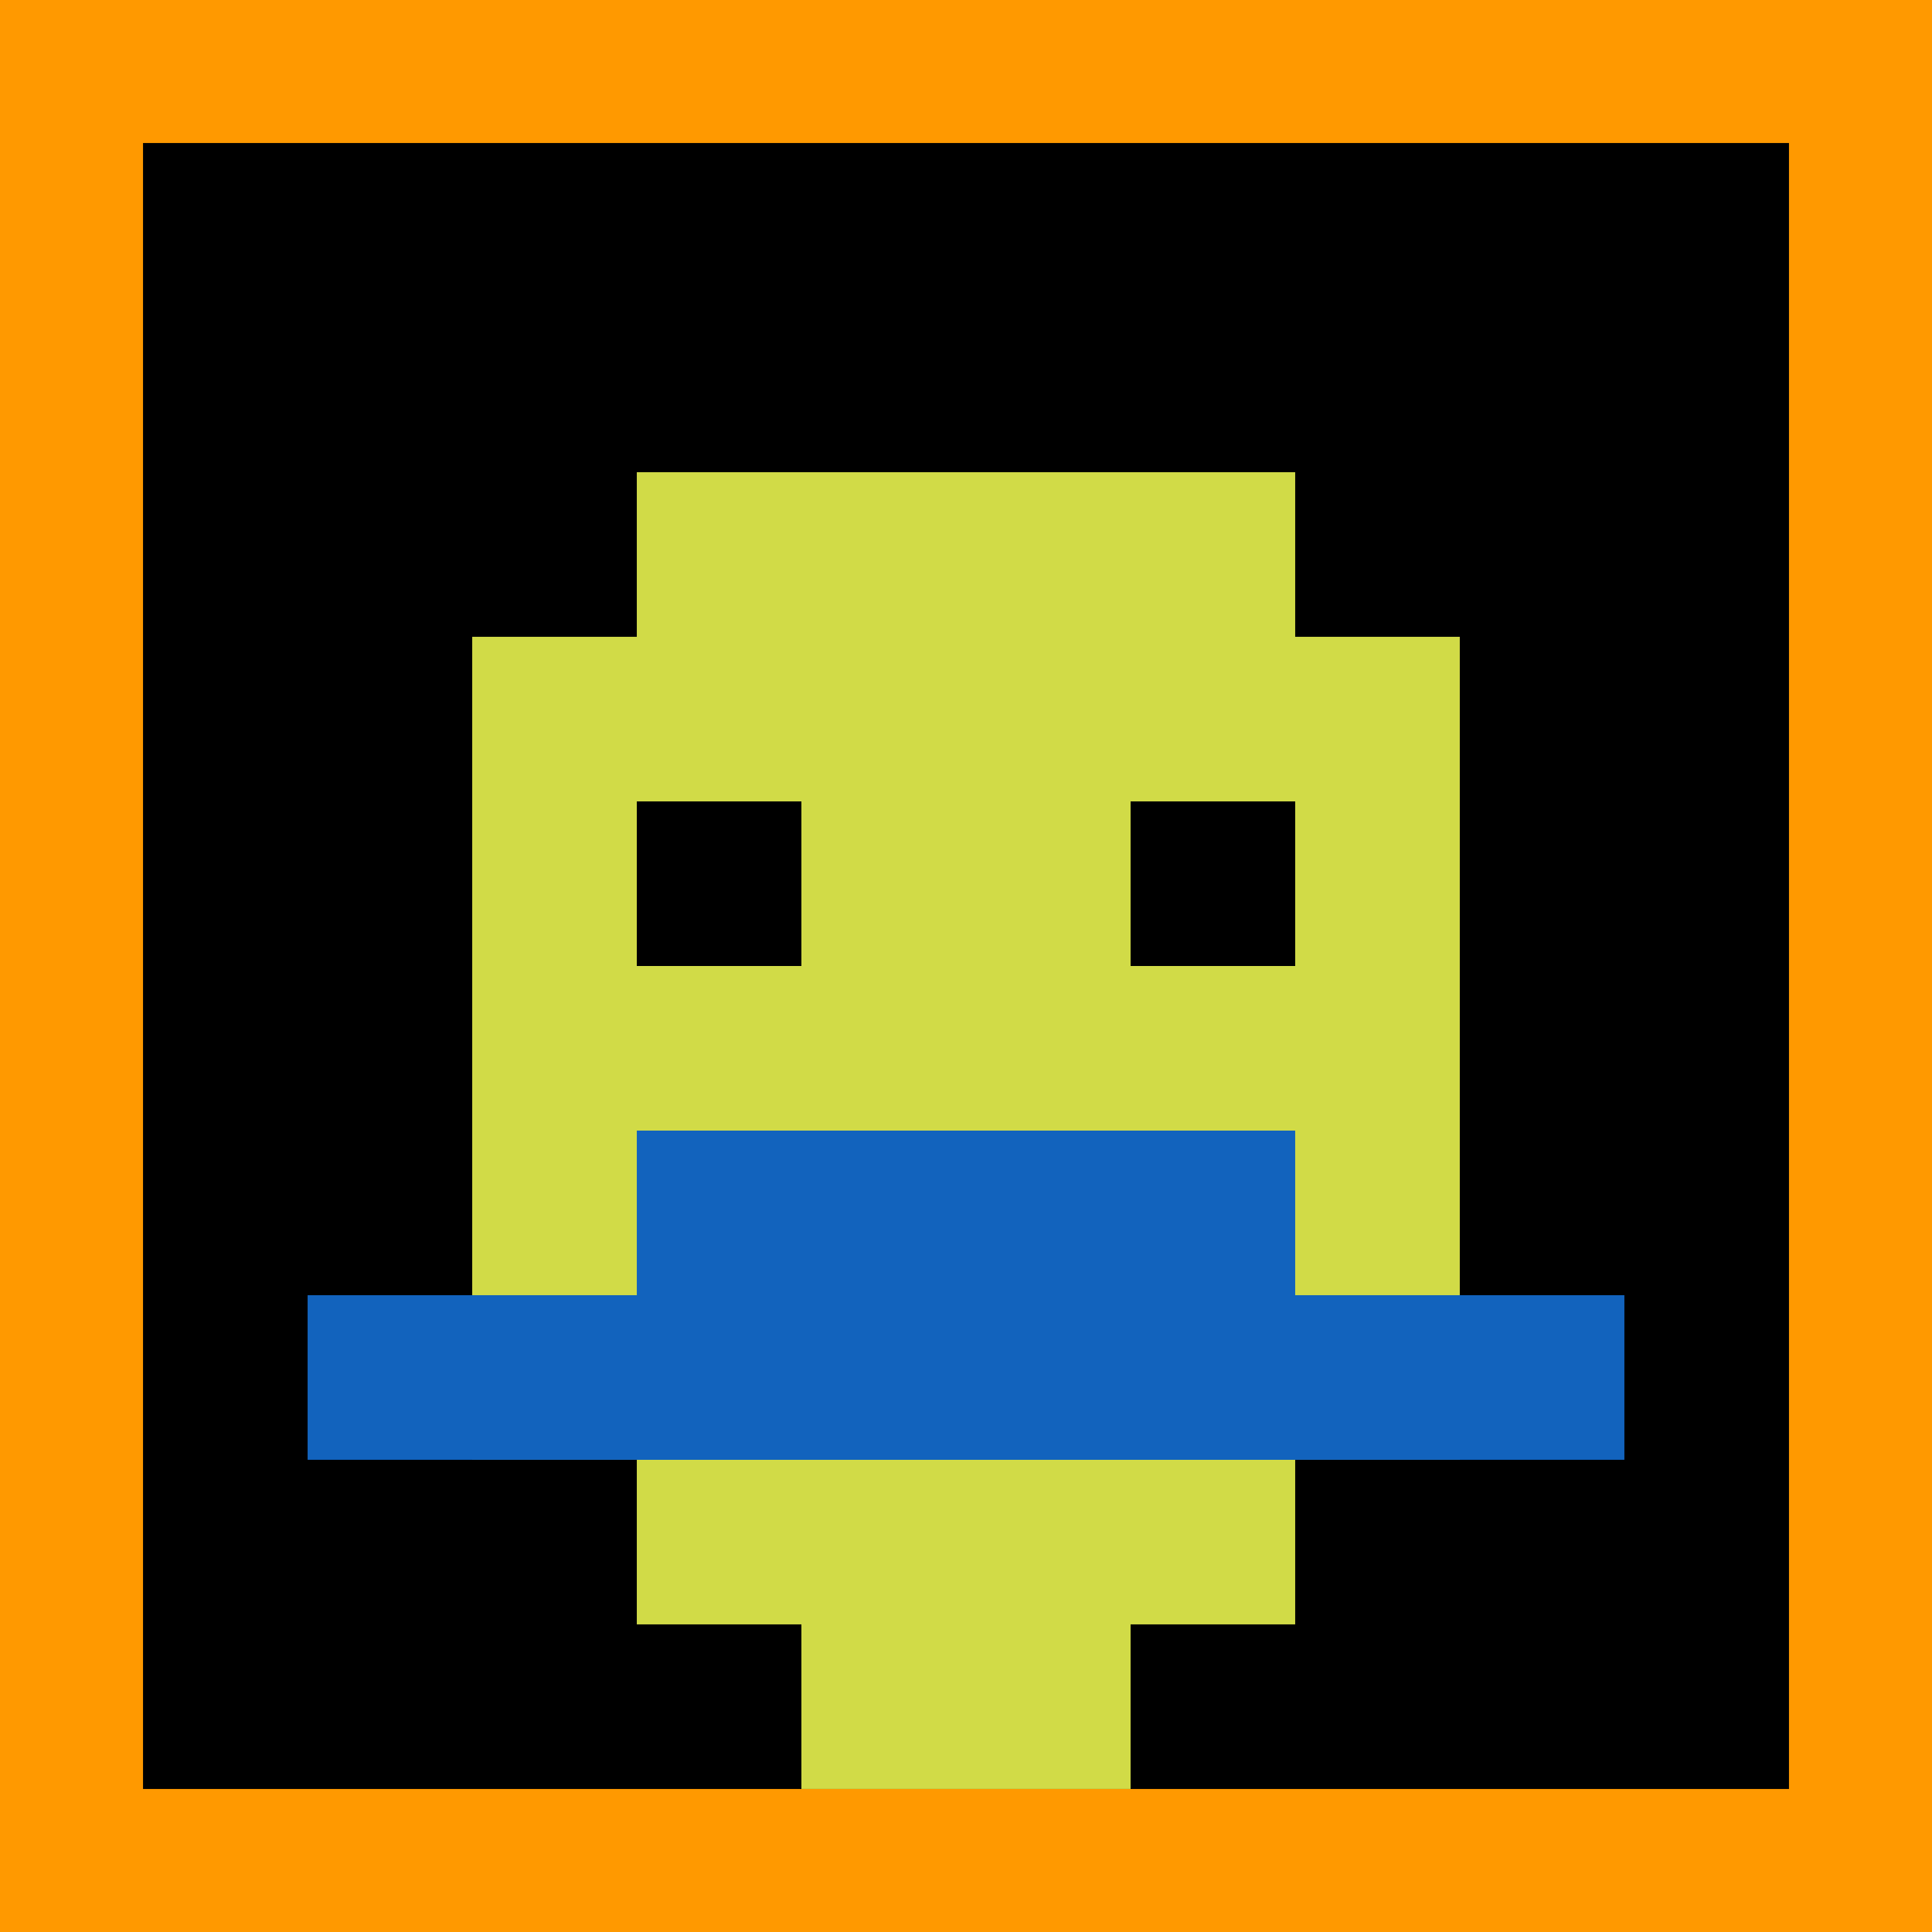 <svg xmlns="http://www.w3.org/2000/svg" version="1.1" width="824" height="824"><title>'goose-pfp-379155' by Dmitri Cherniak</title><desc>seed=379155
backgroundColor=#ff9900
padding=20
innerPadding=61
timeout=10
dimension=1
border=false
Save=function(){return n.handleSave()}
frame=2478

Rendered at Tue Oct 03 2023 20:56:53 GMT-0700 (Pacific Daylight Time)
Generated in &lt;1ms
</desc><defs></defs><rect width="100%" height="100%" fill="#ff9900"></rect><g><g id="0-0"><rect x="61" y="61" height="702" width="702" fill="#000000"></rect><g><rect id="61-61-3-2-4-7" x="271.6" y="201.4" width="280.8" height="491.4" fill="#D1DB47"></rect><rect id="61-61-2-3-6-5" x="201.4" y="271.6" width="421.2" height="351" fill="#D1DB47"></rect><rect id="61-61-4-8-2-2" x="341.8" y="622.6" width="140.4" height="140.4" fill="#D1DB47"></rect><rect id="61-61-1-7-8-1" x="131.2" y="552.4" width="561.6" height="70.2" fill="#1263BD"></rect><rect id="61-61-3-6-4-2" x="271.6" y="482.2" width="280.8" height="140.4" fill="#1263BD"></rect><rect id="61-61-3-4-1-1" x="271.6" y="341.8" width="70.2" height="70.2" fill="#000000"></rect><rect id="61-61-6-4-1-1" x="482.2" y="341.8" width="70.2" height="70.2" fill="#000000"></rect></g><rect x="61" y="61" stroke="white" stroke-width="0" height="702" width="702" fill="none"></rect></g></g></svg>